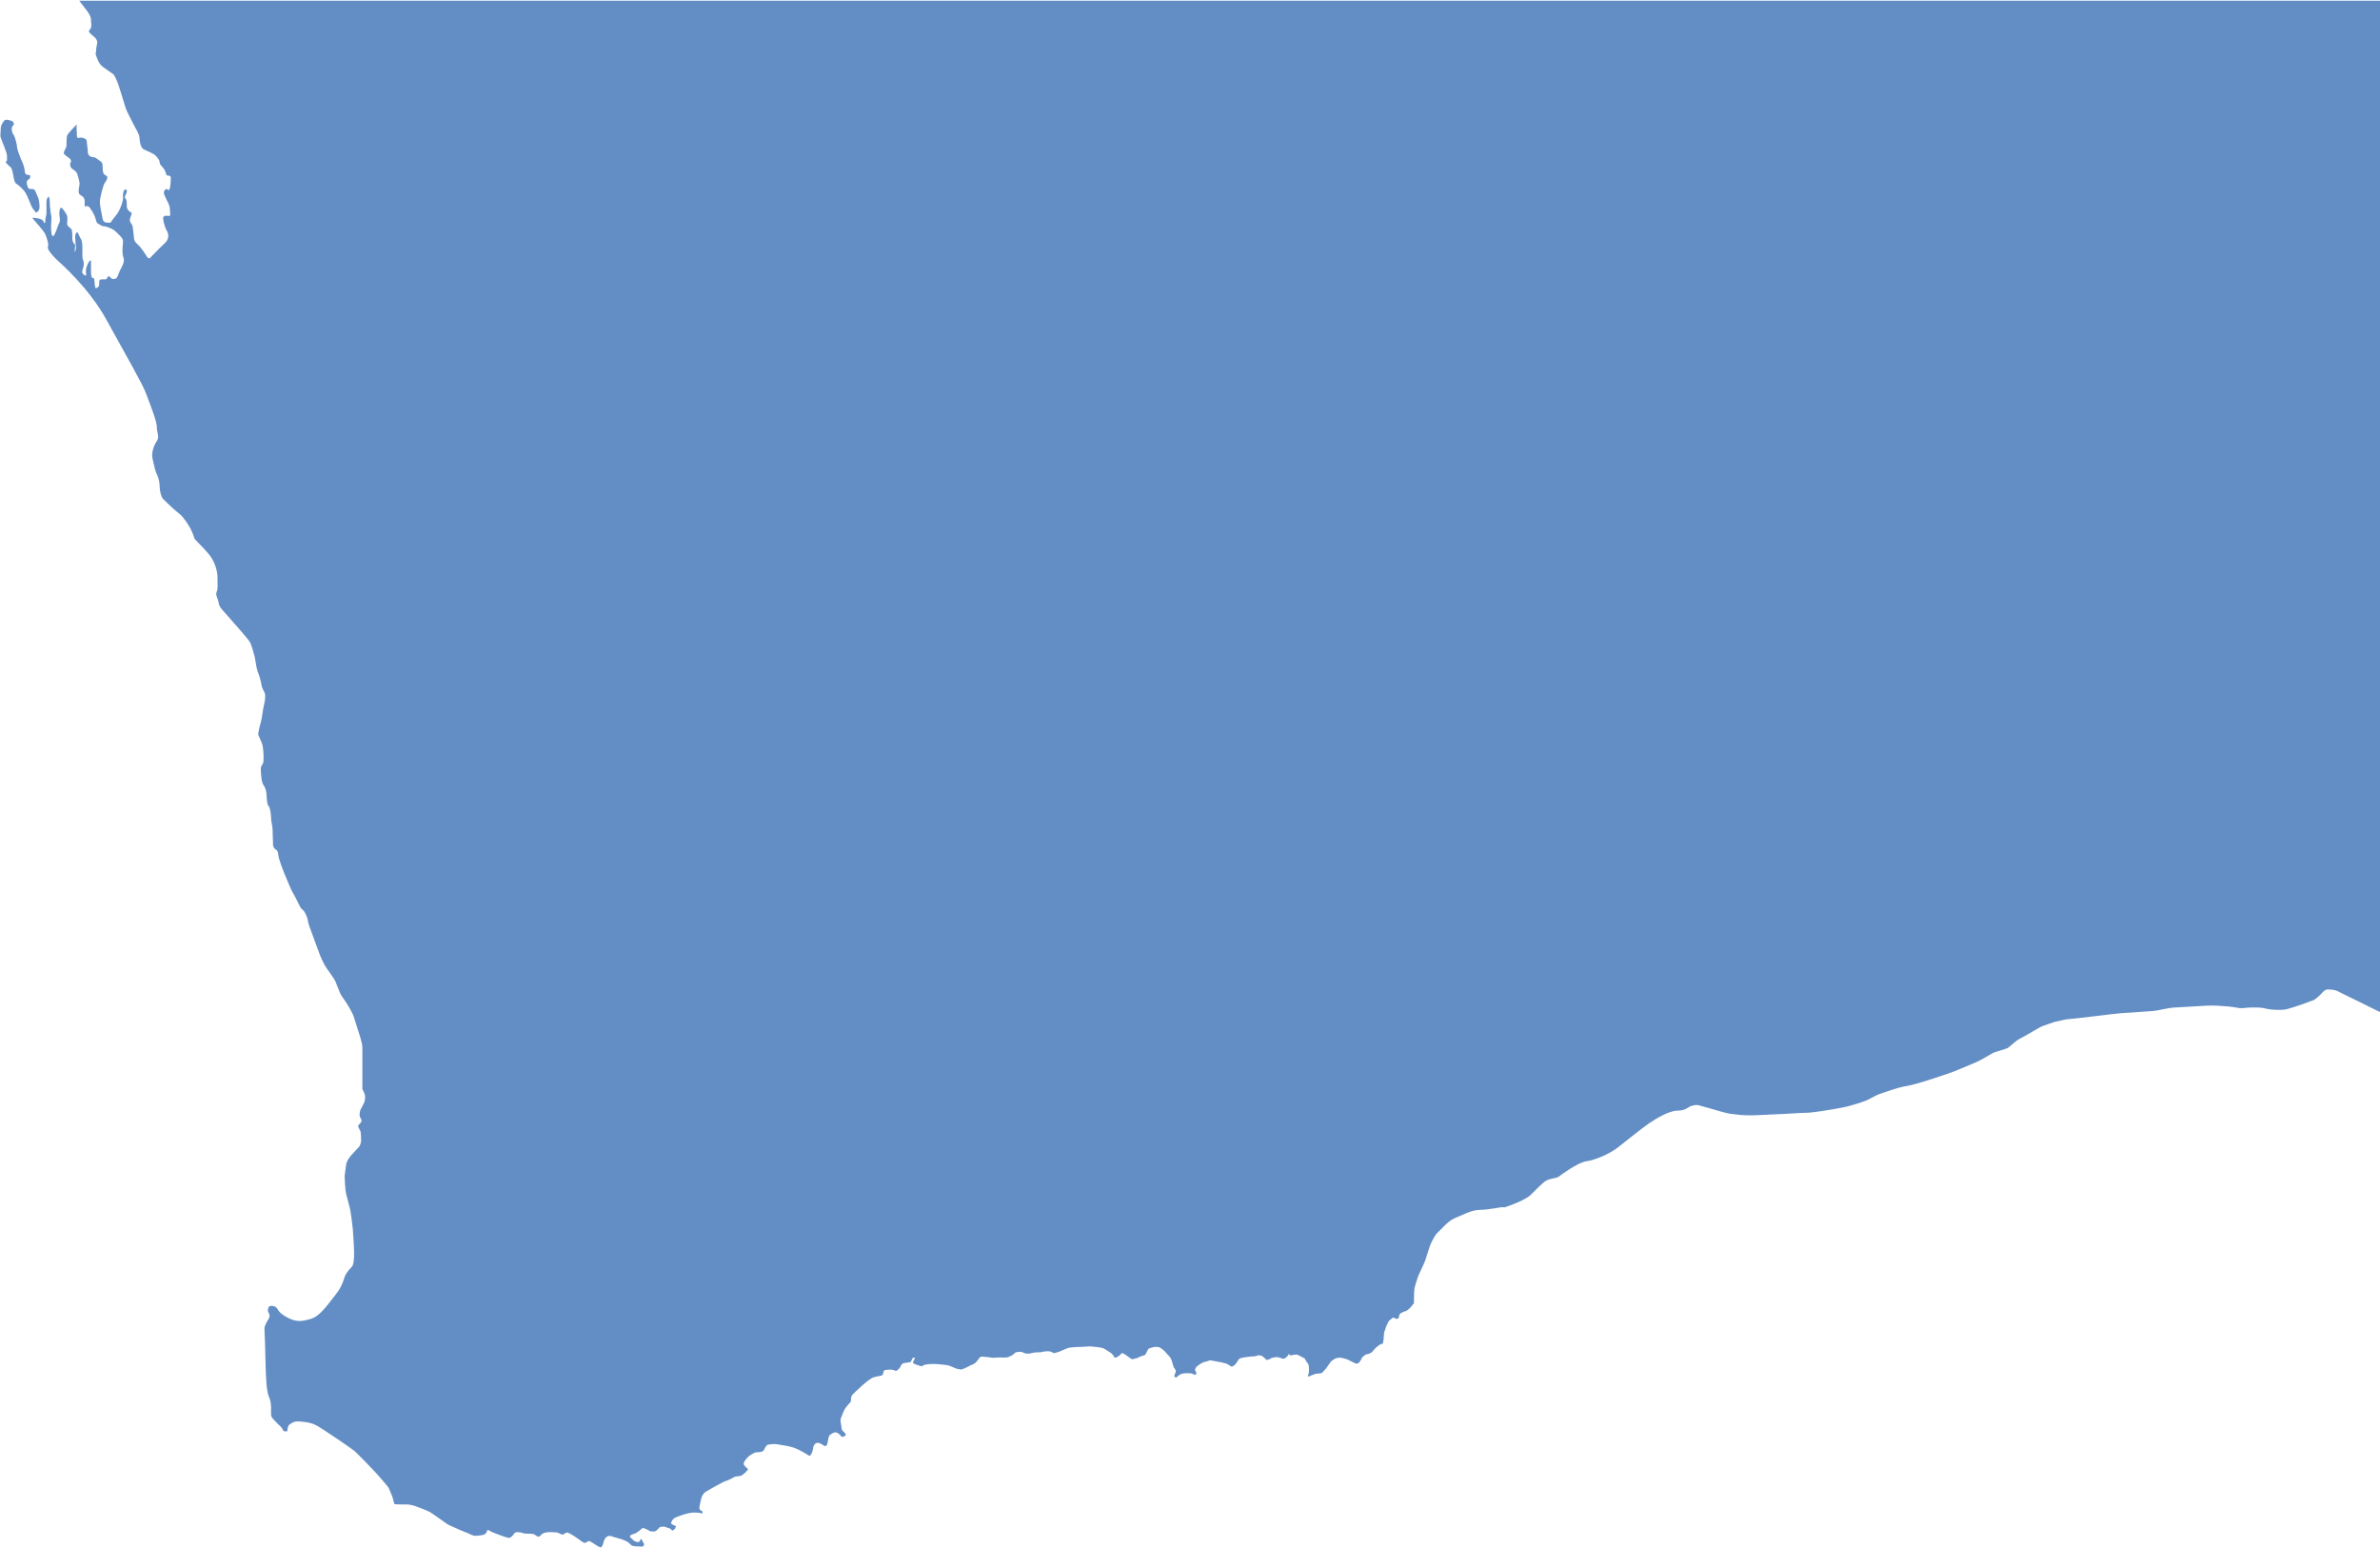 <svg xmlns="http://www.w3.org/2000/svg" width="1696" height="1103" viewBox="0 0 1696 1103">
  <path fill="#638ec5" d="M1696,0.516 L1696,721.136 L1692.308,719.379 C1689.241,717.908 1687.151,716.868 1686.037,716.258 L1685.788,716.12 C1683.719,714.952 1668.272,707.734 1666.389,706.564 C1664.506,705.394 1660.985,705.062 1658.702,705.062 C1656.5,705.062 1654.615,707.753 1653.477,708.836 L1653.354,708.95 C1652.232,709.943 1650.222,712.178 1647.949,712.953 L1646.954,713.301 C1644.85,714.053 1642.161,715.092 1640.667,715.613 L1638.827,716.233 C1636.145,717.126 1631.53,718.636 1630.417,718.893 L1629.055,719.226 C1628.185,719.424 1627.154,719.584 1625.191,719.611 L1624.081,719.621 C1621.961,719.629 1621.136,719.546 1619.039,719.398 C1616.611,719.226 1615.618,718.887 1613,718.356 C1610.381,717.825 1606.286,717.925 1604.004,717.925 C1601.722,717.925 1598.175,718.632 1595.959,718.356 L1595.367,718.275 C1593.526,718.005 1591.955,717.596 1589.217,717.329 L1586.155,717.059 C1582.574,716.758 1577.564,716.404 1573.546,716.573 L1572.382,716.627 C1567.589,716.861 1558.502,717.447 1552.86,717.767 L1549.88,717.925 C1544.837,718.162 1537.379,720.227 1534.491,720.407 L1511.155,722.005 C1506.892,722.3 1479.069,725.912 1475.594,726.061 L1475.407,726.066 C1472.994,726.066 1466.045,727.732 1464.158,728.202 L1464.013,728.238 C1462.467,728.626 1456.947,730.709 1455.435,731.201 L1455.2,731.274 C1454.191,731.563 1442.272,738.82 1439.545,740.072 L1439.303,740.177 C1437.141,741.043 1431.635,746.297 1430.73,746.817 C1429.826,747.336 1422.051,749.483 1420.501,750.183 L1420.266,750.297 C1418.346,751.272 1411.556,755.549 1408.327,756.867 L1407.426,757.224 C1403.403,758.85 1392.422,763.714 1388.806,764.822 L1388.25,764.997 C1383.5,766.523 1366.573,772.527 1359.269,773.764 L1358.953,773.815 C1351.768,774.936 1342.453,778.617 1340.49,779.185 L1340.316,779.232 C1338.856,779.584 1332.993,782.522 1331.575,783.412 L1331.458,783.487 C1330.302,784.258 1321.078,787.549 1313.311,789.13 L1312.113,789.366 C1304.161,790.901 1291.122,792.956 1287.261,792.956 L1286.758,792.959 C1282.667,793.019 1273.238,793.731 1270.27,793.818 L1269.372,793.833 C1266.117,793.914 1252.522,794.781 1246.956,794.781 C1241.494,794.781 1237.379,794.157 1234.817,793.879 L1234.31,793.827 C1232.07,793.611 1228.237,792.626 1226.347,792.09 L1219.335,790.05 C1215.983,789.085 1212.299,788.042 1210.75,787.658 C1207.823,786.932 1205.801,788 1204.493,788.383 C1203.214,788.758 1201.314,791.32 1195.671,791.431 L1195.289,791.435 C1189.462,791.435 1179.966,797.162 1175.38,800.309 L1174.587,800.862 C1169.828,804.232 1159.527,812.346 1153.348,817.303 C1146.926,822.454 1136.477,826.701 1130.414,827.511 C1124.351,828.321 1111.748,837.641 1110.577,838.578 C1109.406,839.514 1105.023,839.689 1102.231,841.083 C1099.438,842.476 1094.896,847.579 1090.636,851.572 C1086.376,855.565 1074.036,859.787 1072.587,860.201 C1071.138,860.616 1071.98,860.201 1070.569,860.201 L1070.385,860.209 C1068.507,860.34 1059.941,862.139 1054.406,862.139 C1048.662,862.139 1041.19,866.253 1036.423,868.181 C1031.657,870.109 1026.53,876.634 1024.462,878.333 C1022.45,879.985 1019.394,886.366 1018.789,888.299 L1018.568,889.042 C1017.907,891.174 1016.235,895.916 1015.924,897.309 L1015.896,897.445 C1015.662,898.726 1011.539,907.05 1010.818,908.818 L1010.774,908.928 C1010.199,910.424 1008.407,915.814 1008.004,918.006 C1007.718,919.561 1007.634,923.083 1007.609,925.562 L1007.598,928.036 C1007.583,929.356 1007.362,928.834 1006.08,930.457 L1005.467,931.251 C1004.584,932.374 1004.546,932.254 1003.574,933.07 L1003.253,933.345 C1001.85,934.568 1001.674,934.116 1000.366,934.705 L999.69,935.026 C998.593,935.538 998.239,935.629 997.641,936.237 C996.965,936.926 996.956,938.55 996.758,938.992 C996.561,939.434 996.279,939.58 995.245,939.79 C994.21,939.999 994.522,939.161 993.297,938.992 C992.137,938.832 991.959,939.503 990.81,940.381 L990.609,940.529 C989.346,941.428 989.477,941.854 988.937,942.811 L988.84,942.976 C988.226,943.984 987.439,946.082 987.081,947.422 L986.858,948.299 C986.756,948.652 986.82,948.188 986.695,948.188 C986.53,948.188 986.107,950.897 986.107,952.15 C986.107,953.027 986.025,953.838 985.896,954.775 L985.595,956.83 C985.482,957.525 985.361,957.44 984.24,957.793 C982.908,958.211 982.284,958.864 981.716,959.33 L981.193,959.748 C980.58,960.25 979.69,961.042 978.887,962.041 L978.689,962.296 C977.697,963.602 976.602,964.483 974.843,964.843 L974.543,964.899 C972.691,965.204 973.055,965.506 971.715,966.406 L971.521,966.532 C970.01,967.493 970.794,967.601 969.736,969.181 L969.336,969.754 C968.425,971.076 968.601,971.068 967.777,971.414 L967.663,971.462 C966.693,971.865 966.29,971.787 965.429,971.327 L965.25,971.23 C964.262,970.687 962.223,969.811 961.092,969.146 C959.96,968.481 956.102,967.435 954.798,967.435 C953.494,967.435 951.359,967.965 950.531,968.645 C949.704,969.325 948.96,969.541 948.354,970.363 L947.176,971.973 C946.78,972.521 946.363,973.107 946.005,973.635 L945.669,974.14 C944.89,975.337 944.312,975.937 943.511,976.738 C942.709,977.539 942.178,978.393 941.281,978.604 C940.383,978.814 938.158,978.604 936.204,979.401 L935.615,979.646 C934.028,980.323 933.095,980.827 932.309,980.827 C931.432,980.827 932.244,980.243 932.579,978.604 C932.915,976.965 932.845,974.375 932.579,972.943 C932.314,971.511 931.161,970.935 930.298,969.146 L930.058,968.655 C929.488,967.513 929.621,968.078 928.272,967.235 C926.762,966.291 924.92,965.537 924.316,965.294 C923.712,965.05 921.169,965.537 919.938,965.798 C918.708,966.06 919.065,965.294 918.595,964.899 C918.125,964.504 918.025,966.093 917.155,966.705 C916.286,967.318 915.777,967.965 914.906,968.18 C914.034,968.395 913.197,967.74 911.122,967.235 C909.14,966.753 909.058,967.193 907.484,967.406 L907.248,967.435 C905.442,967.633 906.266,967.965 904.26,968.645 L903.694,968.834 C902.382,969.26 902.548,969.06 901.754,968.28 L901.103,967.659 C900.239,966.844 899.285,966.041 897.858,965.798 C896.223,965.52 895.421,966.422 893.59,966.523 L892.892,966.54 C890.502,966.626 884.528,967.463 883.661,967.965 L883.472,968.077 C882.974,968.383 882.773,968.605 882.305,969.313 L881.407,970.694 C880.066,972.744 880.221,972.34 878.815,973.37 C877.409,974.401 876.864,973.37 875.488,972.504 C874.189,971.686 872.617,971.277 870.321,970.783 L869.908,970.694 C867.554,970.194 866.138,970.084 864.229,969.641 L863.812,969.541 C861.684,969.012 861.923,969.564 860.113,970.07 C858.303,970.577 858.23,970.363 856.518,971.23 C854.807,972.098 854.678,972.557 853.349,973.37 C852.02,974.184 852.031,975.16 851.672,975.647 C851.313,976.133 852.031,977.251 852.477,978.099 C852.922,978.947 851.693,979.886 851.399,979.719 L851.044,979.526 C850.413,979.195 849.181,978.604 848.454,978.604 L848.107,978.596 C847.182,978.56 845.834,978.419 843.98,978.604 C841.878,978.813 841.121,979.19 839.816,980.243 C838.512,981.295 838.728,981.486 837.867,981.486 C837.007,981.486 836.478,980.82 837.105,979.401 L837.603,978.315 C837.728,978.03 837.756,977.885 837.867,977.251 C838.059,976.154 836.866,975.106 836.478,974.375 C836.09,973.645 835.528,971.462 835.209,970.363 C834.891,969.264 834.588,968.351 834.003,967.435 C833.45,966.57 832.5,965.879 831.251,964.369 L831.028,964.094 C829.668,962.389 829.053,961.992 827.582,960.917 C826.111,959.842 825.178,959.775 823.557,959.775 C822.06,959.775 821.248,960.163 819.846,960.579 L819.483,960.684 C817.849,961.136 818.389,961.509 817.756,962.296 C817.123,963.083 816.81,964.579 816.145,965.294 C815.48,966.008 813.555,966.093 811.735,967.056 L810.747,967.583 C810.357,967.779 810.42,967.67 808.872,968.109 L808.183,968.305 C806.207,968.846 806.662,968.45 805.82,968.01 L805.728,967.965 C804.694,967.477 802.531,965.509 800.683,964.579 C798.835,963.649 799.114,964.998 797.878,965.798 L797.424,966.098 C796.39,966.795 795.519,967.435 794.815,967.435 C794.01,967.435 793.88,966.705 793.522,966.093 C793.188,965.522 792.24,964.475 791.405,963.963 L791.228,963.862 C790.356,963.401 787.691,961.345 786.025,960.684 C784.359,960.022 777.655,959.427 776.165,959.427 C774.675,959.427 772.715,959.775 770.509,959.775 L769.568,959.783 C767.413,959.816 764.593,959.956 762.743,960.231 C760.716,960.532 760.753,960.736 759.045,961.4 L757.897,961.841 C756.787,962.283 756.74,962.38 755.579,962.883 C754.175,963.492 754.04,963.412 752.523,963.862 L751.6,964.144 C751.221,964.253 751.093,964.239 750.748,964.086 L749.648,963.58 C748.87,963.224 748.216,962.958 747.318,962.883 C746.196,962.79 743.89,962.976 742.508,963.412 C741.125,963.848 739.124,963.412 736.655,963.862 C734.185,964.311 734.228,964.579 732.527,964.579 C731.227,964.579 730.782,964.495 730.056,964.199 L728.947,963.721 C727.855,963.261 727.238,963.141 725.129,963.412 C722.819,963.709 723.113,964.386 721.921,965.294 C720.728,966.201 719.708,966.421 718.449,967.056 C717.229,967.672 712.418,967.095 709.809,967.403 L709.564,967.435 C707.158,967.794 705.479,967.133 703.981,967.062 L703.733,967.056 C702.171,967.056 700.816,966.705 699.802,966.705 C698.788,966.705 698.696,967.069 698.108,967.435 C697.57,967.771 697.517,968.346 696.984,968.974 L696.826,969.146 C696.14,969.839 695.442,971.015 694.179,971.774 C692.995,972.485 692.406,972.458 691.027,973.209 L690.741,973.37 C689.328,974.188 688.022,974.822 686.761,975.296 L685.686,975.678 C684.904,975.947 684.796,975.904 683.16,975.647 C681.18,975.334 678.95,974.14 677.057,973.37 C675.25,972.636 672.585,972.482 669.21,972.155 L668.723,972.107 C665.117,971.746 659.715,971.926 657.978,972.943 L657.637,973.139 C656.332,973.868 656.432,973.513 654.7,973.005 L654.483,972.943 C652.372,972.361 651.578,971.836 650.84,971.462 C650.101,971.087 650.84,970.344 651.578,968.645 C652.316,966.946 651.534,967.435 650.84,967.435 C650.146,967.435 649.278,970.694 648.59,970.694 C647.902,970.694 646.965,970.932 644.651,971.23 C642.338,971.529 642.019,973.183 641.556,974.14 C641.093,975.097 639.759,976.182 638.943,976.738 C638.127,977.294 638.114,976.523 636.531,976.182 C634.947,975.841 632.777,975.978 631.078,976.182 C629.379,976.386 629.588,978.116 629.096,979.401 C628.604,980.686 625.93,980.354 622.414,981.486 C618.898,982.618 608.538,992.609 607.28,994.047 C606.022,995.486 606.571,998.803 606.156,999.027 C605.74,999.25 602.596,1002.997 601.944,1004.13 C601.291,1005.264 599.72,1009.134 599.126,1010.883 C598.532,1012.631 599.72,1015.767 599.72,1017.76 C599.72,1019.753 602.206,1020.645 602.596,1021.848 C602.986,1023.051 601.5,1023.582 600.649,1023.864 C599.798,1024.147 599.027,1022.924 598.686,1022.554 L598.492,1022.355 C597.935,1021.809 596.574,1020.645 595.254,1020.645 C593.737,1020.645 591.502,1022.416 591.011,1022.924 C590.52,1023.432 589.864,1027.386 589.521,1028.893 C589.178,1030.401 587.923,1030.705 587.239,1030.256 L587.055,1030.129 C586.222,1029.537 584.235,1027.987 582.416,1028.146 C580.516,1028.311 579.517,1030.632 579.449,1031.691 L579.445,1031.803 C579.445,1032.799 578.602,1035.596 577.77,1036.726 C576.971,1037.81 576.113,1037.046 575.654,1036.759 L574.183,1035.833 C572.739,1034.942 570.299,1033.531 567.17,1032.18 C562.579,1030.198 556.431,1029.731 554.558,1029.32 L554.325,1029.263 C552.795,1028.836 548.632,1029.049 547.187,1029.5 C545.742,1029.951 545.097,1032.075 544.242,1033.441 C543.387,1034.807 540.539,1034.861 539.063,1034.861 C537.588,1034.861 534.579,1036.967 533.588,1037.717 C532.597,1038.468 529.938,1041.584 529.938,1042.961 C529.938,1044.339 532.04,1045.923 532.817,1046.595 C533.563,1047.24 532.398,1047.739 531.782,1048.525 L531.708,1048.624 C531.119,1049.468 529.385,1050.891 528.419,1051.423 C527.452,1051.955 524.867,1051.977 524.076,1052.174 C523.312,1052.364 519.78,1054.575 517.903,1055.087 L517.708,1055.136 C515.893,1055.536 505.727,1061.269 502.673,1063.195 C499.619,1065.12 499.271,1070.073 498.508,1073.324 C497.744,1076.576 500.498,1076.558 500.689,1077.18 C500.879,1077.801 500.498,1078.456 500.264,1078.456 L500.179,1078.44 C499.83,1078.34 498.695,1077.8 494.533,1077.8 C489.944,1077.8 481.579,1081.132 480.633,1081.715 C479.687,1082.299 478.386,1084.127 478.21,1085.238 C478.035,1086.35 481.336,1087.111 481.579,1087.49 C481.823,1087.869 481.336,1088.616 480.946,1089.361 C480.556,1090.107 479.496,1090.335 479.157,1090.618 C478.817,1090.901 478.326,1089.72 477.772,1089.361 C477.219,1089.003 475.685,1088.89 474.557,1088.224 C473.5,1087.6 472.507,1087.961 471.396,1088.008 L471.172,1088.013 C469.969,1088.013 470.168,1088.401 469.521,1088.89 C468.874,1089.378 468.439,1090.335 467.209,1090.971 C466.052,1091.571 465.714,1091.291 464.6,1091.256 L464.381,1091.253 C463.087,1091.253 462.732,1090.813 461.933,1090.335 C461.135,1089.857 458.969,1088.89 458.286,1088.89 C457.603,1088.89 457.032,1089.361 456.548,1089.951 C456.064,1090.541 454.128,1091.815 453.271,1092.399 C452.413,1092.984 450.585,1093.134 449.26,1094.084 C447.934,1095.035 450.585,1096.566 451.229,1097.43 C451.872,1098.294 453.654,1098.866 454.81,1098.866 C455.965,1098.866 456.4,1096.795 456.739,1096.566 C457.077,1096.337 458.286,1099.322 458.803,1099.848 C459.32,1100.374 458.641,1101.54 458.286,1101.905 C457.944,1102.256 455.661,1101.932 453.867,1101.907 L453.654,1101.905 C451.833,1101.905 450.846,1101.61 450.091,1101.237 C449.336,1100.864 448.411,1099.322 447.006,1098.596 C445.685,1097.914 443.488,1096.91 442.301,1096.613 L441.788,1096.5 C440.321,1096.153 436.387,1094.969 435.502,1094.635 C434.546,1094.275 433.618,1094.394 432.506,1094.995 C431.45,1095.567 430.571,1097.048 430.116,1098.814 L430.047,1099.095 C429.616,1100.984 429.353,1101.025 428.949,1101.905 C428.545,1102.785 428.049,1102.645 427.096,1102.314 C426.197,1102.001 423.945,1100.454 422.922,1099.786 L422.388,1099.442 C421.485,1098.866 420.303,1098.145 419.741,1098.145 C419.1,1098.145 418.582,1098.453 418.074,1098.866 C417.567,1099.279 416.627,1099.557 416.101,1099.322 C415.634,1099.112 414.533,1098.411 413.363,1097.54 L412.572,1096.943 C411.004,1095.789 407.523,1093.476 405.844,1092.684 L405.285,1092.427 C404.029,1091.864 404.005,1092.012 403.426,1092.218 C402.771,1092.451 401.672,1093.542 400.76,1093.542 C399.849,1093.542 397.657,1091.985 396.82,1091.985 L396.464,1091.973 C395.248,1091.908 392.244,1091.615 390.257,1091.815 C388.032,1092.04 386.29,1092.883 385.745,1093.542 L385.411,1093.946 C384.955,1094.487 384.449,1094.995 383.825,1094.995 C383.116,1094.995 382.552,1094.665 381.97,1094.221 L381.795,1094.084 C381.204,1093.616 380.84,1093.391 380.063,1093.189 L379.567,1093.072 C378.933,1092.929 378.622,1092.892 377.505,1092.885 L376.326,1092.882 C374.951,1092.875 373.591,1092.827 372.621,1092.49 L372.387,1092.399 C371.347,1091.953 370.071,1091.833 369.251,1091.817 L368.668,1091.814 C367.89,1091.815 366.893,1091.894 366.343,1092.883 C365.695,1094.047 363.805,1095.883 362.796,1095.883 C361.867,1095.883 358.796,1094.836 357.124,1094.231 L355.927,1093.788 C353.764,1092.976 349.206,1091.215 348.657,1090.664 L348.618,1090.618 C348.264,1090.057 347.202,1090.179 347.202,1090.618 C347.202,1091.056 346.288,1092.773 345.418,1093.352 C344.549,1093.931 340.261,1094.394 338.654,1094.394 C337.136,1094.394 335.102,1093.29 333.374,1092.53 L333.072,1092.399 C331.373,1091.68 327.809,1090.336 326.09,1089.491 L325.834,1089.361 C324.312,1088.568 320.553,1087.184 318.928,1086.169 L318.711,1086.027 C317.233,1085.003 307.764,1078.249 306.223,1077.372 C304.682,1076.495 296.776,1073.445 295.32,1073.018 L294.565,1072.802 C293.267,1072.441 291.786,1072.097 290.4,1072.067 L285.501,1072.03 C283.303,1072 281.216,1071.929 281.075,1071.737 C280.805,1071.372 280.277,1068.708 279.714,1066.916 C279.15,1065.125 277.502,1061.796 277.082,1060.565 C276.673,1059.365 272.287,1054.686 270.392,1052.353 L270.247,1052.174 C268.441,1049.911 255.293,1036.349 252.95,1034.254 C250.607,1032.16 230.028,1018.215 225.57,1015.767 C221.112,1013.319 214.631,1012.877 211.867,1012.877 C209.103,1012.877 206.775,1014.654 205.846,1015.584 C204.917,1016.514 204.944,1019.097 204.757,1019.629 C204.57,1020.16 203.281,1019.93 202.707,1019.93 C202.133,1019.93 201.635,1019.183 201.232,1018.215 C200.829,1017.246 199.677,1016.253 198.317,1014.955 L197.829,1014.481 C196.347,1013.021 193.928,1010.472 193.512,1009.642 C193.046,1008.713 193.153,1006.01 193.153,1003.226 C193.153,1000.563 192.701,997.779 192.002,996.231 L191.905,996.027 C191.15,994.529 190.378,991.178 189.979,987.039 L189.925,986.451 C189.57,982.387 189.299,975.492 189.274,973.244 L189.268,972.48 C189.226,969.782 188.899,960.408 188.857,957.438 L188.848,956.558 C188.795,953.884 188.233,946.49 188.623,945.344 C189.032,944.143 189.979,942.02 190.627,941.122 C191.275,940.223 191.841,939.201 192.08,937.977 C192.319,936.753 191.45,935.417 191.065,934.797 C190.681,934.176 191.027,932.207 191.45,931.416 C191.873,930.625 193.153,930.34 194.751,930.654 C196.261,930.951 197.212,931.801 197.968,933.109 L198.217,933.551 C199.079,935 201.22,937.196 206.306,939.58 C211.64,942.079 215.658,941.66 222.13,939.58 C228.483,937.538 234.809,927.945 239.067,922.639 L239.306,922.344 C243.565,917.107 244.993,911.787 245.603,909.891 C246.213,907.994 248.52,904.747 250.542,902.88 C252.191,901.356 252.329,896.144 252.324,893.174 L252.311,891.269 C252.263,888.77 251.713,879.641 251.456,876.349 L251.38,875.465 C251.07,872.213 250.021,864.453 249.621,862.294 L249.592,862.139 C249.198,860.13 247.315,853.198 246.689,850.985 C246.064,848.773 245.603,840.194 245.603,838.578 C245.603,836.961 246.376,832.185 246.689,829.777 C247.003,827.369 249.093,824.709 249.986,823.586 C250.879,822.462 255.022,818.111 255.787,817.303 C256.553,816.495 256.923,814.837 257.213,814.064 C257.504,813.29 257.213,807.034 256.923,806.296 C256.632,805.558 255.623,803.834 255.293,802.885 C254.964,801.936 256.03,801.101 256.632,800.488 C257.234,799.875 257.48,799.212 257.669,798.492 C257.859,797.773 256.448,796.48 256.279,795.109 C256.116,793.795 256.59,790.985 257.141,790.185 L257.213,790.092 C257.795,789.446 258.511,787.329 259.287,786.131 C260.064,784.933 260.302,782.345 260.097,780.745 C259.969,779.741 259.41,778.295 258.42,776.407 L258.229,776.048 L258.229,745.848 C258.229,744.301 257.014,740.344 256.669,738.97 L256.632,738.817 C256.35,737.611 253.306,728.726 252.314,725.215 C251.323,721.704 247.995,716.451 246.689,714.397 C245.384,712.344 242.821,709.087 242.188,707.346 L241.972,706.769 C241.301,705.011 239.933,701.654 239.283,700.005 L238.984,699.228 C238.598,698.171 234.714,692.663 232.589,689.69 C230.59,686.892 228.368,681.616 227.611,679.527 L227.254,678.517 C226.278,675.821 223.311,668.023 222.609,665.891 L222.519,665.609 C222.007,663.913 219.868,659.194 219.477,656.55 L219.442,656.274 C219.179,653.776 217.36,649.713 215.808,648.415 L215.658,648.298 C214.075,647.147 212.813,644.128 212.181,642.754 C211.598,641.487 209.581,637.648 208.561,635.917 L208.329,635.53 C207.451,634.116 205.338,628.857 204.19,626.143 L203.432,624.344 C201.869,620.589 198.817,612.953 198.347,609.419 L198.317,609.168 C197.909,605.189 196.594,605.818 195.493,604.473 C194.392,603.127 194.536,601.63 194.536,600.2 L194.532,599.868 C194.5,598.213 194.262,594.479 194.262,591.508 C194.262,588.318 193.153,585.759 193.153,582.621 C193.153,579.484 192.235,575.299 191.639,574.763 L191.527,574.656 C190.971,574.085 190.283,572.758 190.013,567.827 L189.979,567.132 C189.721,561.269 188.214,560.668 187.141,558.201 C186.067,555.734 185.852,549.276 185.852,547.612 C185.852,545.948 186.88,545.214 187.498,543.681 C188.116,542.149 187.795,534.381 187.141,531.422 C186.487,528.462 184.005,524.089 184.005,523.124 C184.005,522.218 185.069,517.185 185.729,515.138 L185.852,514.781 C186.477,513.085 187.49,504.429 188.165,501.999 L188.214,501.829 C188.888,499.666 189.184,495.695 188.852,494.416 C188.52,493.137 186.574,490.352 186.326,488.07 C186.087,485.861 184.657,481.058 184.062,479.707 L184.005,479.584 C183.468,478.471 182.552,474.845 182.123,471.518 L182.08,471.175 C181.672,467.758 179.271,459.881 178.351,458.028 C177.489,456.292 173.739,452.097 171.727,449.714 L170.914,448.748 C168.43,445.832 160.225,436.545 158.401,434.546 L158.076,434.197 C157.397,433.515 156.013,431.112 155.894,430.125 L155.885,430 C155.885,429.194 155.145,426.874 154.599,425.437 L154.435,425.016 C153.889,423.662 153.958,422.526 154.645,421.08 C155.31,419.678 155.001,415.733 154.982,411.723 L154.981,411.347 C154.981,407.211 153.271,400.536 149.237,395.434 L148.824,394.921 C144.755,389.929 138.364,384.184 138.364,383.365 C138.364,382.518 136.692,378.438 135.808,376.789 L135.471,376.184 C134.148,373.869 130.504,368.031 127.759,366.042 C124.724,363.843 117.813,357.267 116.26,355.612 C114.761,354.015 113.858,349.723 113.797,347.116 L113.794,346.843 C113.794,344.408 113.158,340.882 111.966,338.358 L111.763,337.947 C110.44,335.407 109.686,330.861 108.695,326.783 C107.704,322.704 109.686,317.2 111.763,314.289 C113.782,311.458 111.875,308.439 111.767,304.477 L111.763,304.135 C111.763,300.213 107.07,288.417 104.417,281.331 L104.009,280.235 C101.566,273.612 89.445,252.559 77.397,230.67 L75.908,227.959 C63.386,205.121 43.155,187.567 40.975,185.542 L40.356,184.956 C37.932,182.621 33.531,177.931 34.157,175.993 C34.84,173.875 33.473,169.653 32.322,167.03 C31.171,164.407 24.643,157.316 23.484,155.894 C22.325,154.473 25.364,155.507 26.196,155.507 C27.028,155.507 28.783,155.894 30.076,156.725 C31.37,157.557 30.676,157.838 31.422,158.698 C32.167,159.557 32.322,158.189 32.322,156.725 C32.322,155.394 32.96,153.773 33.076,152.317 L33.094,151.886 L33.094,144.333 C33.094,141.051 34.095,140.95 34.467,140.219 L34.499,140.15 C34.823,139.398 35.421,141.5 35.486,143.906 L35.492,144.333 C35.492,146.908 36.069,151.886 36.524,153.881 C36.979,155.875 36.069,160.308 36.524,164.613 L36.581,165.134 C36.998,168.843 37.217,168.023 37.999,168.023 C38.778,168.023 39.077,166.229 39.504,165.583 L39.569,165.495 C40.031,164.944 41.364,160.308 42.295,158.698 C43.226,157.087 42.295,154.473 42.295,152.243 L42.301,151.7 C42.34,149.932 42.579,149.483 42.935,148.534 C43.29,147.585 43.941,148.084 44.317,148.438 L44.417,148.534 C44.766,148.876 47.399,152.245 47.838,153.881 C48.278,155.516 47.838,157.411 47.838,159.321 C47.838,161.231 49.583,161.825 50.616,162.942 C51.65,164.059 51.539,167.382 51.539,169.879 C51.539,172.375 52.514,173.335 53.195,173.897 C53.877,174.458 53.195,177.529 53.195,179.114 C53.195,180.699 54.145,177.529 54.145,176.742 C54.145,175.955 53.567,171.156 53.567,168.894 C53.567,166.632 54.247,166.235 54.793,165.495 C55.338,164.755 56.52,168.587 57.456,169.879 C58.346,171.109 58.687,173.841 58.717,175.718 L58.719,175.993 L58.719,183.119 C58.719,184.383 59.763,186.166 59.763,187.948 C59.763,189.729 59.094,191.045 58.719,192.794 C58.344,194.542 58.719,195.013 60.329,196.116 C61.897,197.191 61.241,195.124 61.206,193.46 L61.205,193.329 C61.205,191.645 61.525,190.375 62.625,187.948 C63.32,186.415 64.018,185.614 64.718,185.547 L64.835,185.542 L64.835,193.329 C64.835,197.389 65.478,198.162 66.507,198.162 C67.536,198.162 67.281,201.593 67.651,203.758 C68.02,205.923 68.494,205.558 69.854,204.551 C71.215,203.543 70.442,201.678 70.788,200.236 C71.135,198.794 72.285,199.055 74.611,199.055 C76.936,199.055 75.908,197.636 77.057,197.054 C78.206,196.473 77.946,197.129 79.115,198.162 C80.284,199.195 81.126,198.631 82.025,198.631 C82.923,198.631 83.867,197.138 84.515,195.013 C85.164,192.888 87.688,189.172 88.161,186.621 C88.634,184.071 87.688,183.852 87.341,180.583 C86.994,177.314 87.688,173.719 87.688,171.645 C87.688,169.571 83.522,166.054 82.025,164.613 C80.578,163.22 76.212,161.388 74.377,161.267 L74.196,161.261 C72.485,161.261 71.159,159.959 69.854,159.321 C68.55,158.683 68.494,156.783 67.651,154.473 C66.808,152.162 64.835,149.096 63.737,147.714 C62.823,146.563 61.065,146.897 60.505,147.04 L60.329,147.09 L60.329,143.096 C60.329,141.435 59.336,139.993 57.456,139.091 C55.575,138.188 55.895,135.051 56.52,132.554 C57.12,130.156 55.992,127.345 55.546,125.622 L55.361,124.869 C55.017,123.532 54.578,122.562 52.759,121.191 L51.464,120.249 C50.571,119.587 50.499,119.425 50.285,118.61 L50.084,117.858 C49.552,115.977 50.616,116.181 50.616,114.581 C50.616,112.981 46.983,111.262 45.936,110.022 C44.929,108.829 45.712,108.112 46.368,106.585 L46.443,106.406 C47.073,104.851 47.365,104.724 47.396,103.374 L47.404,101.729 C47.423,100.023 47.504,97.784 47.838,96.59 C48.268,95.055 55.047,88.21 54.812,88.634 L54.793,88.663 C54.309,89.342 54.764,93.351 54.791,96.322 L54.793,96.59 C54.793,99.583 56.52,97.583 58.719,98.151 C60.837,98.699 61.802,99.37 61.87,100.767 L61.874,100.932 C61.874,102.442 62.625,106.406 62.625,108.634 C62.625,110.862 64.835,111.992 66.507,111.992 C68.1,111.992 69.663,113.622 70.965,114.462 L71.159,114.581 C72.498,115.373 73.142,116.399 73.142,118.256 L73.144,118.968 C73.157,120.799 73.269,123.212 74.196,124.158 C75.251,125.233 76.439,125.077 76.439,126.239 C76.439,128.581 75.093,129.299 74.196,131.166 C73.3,133.033 71.159,141.371 71.159,143.898 C71.159,146.425 72.511,152.995 73.142,155.894 C73.736,158.623 75.07,158.477 76.74,158.659 L77.057,158.698 C78.874,158.947 78.94,158.448 79.587,157.411 C80.234,156.375 82.799,153.33 83.867,151.886 C84.936,150.442 87.94,143.488 87.688,140.947 C87.436,138.406 87.94,134.513 89.665,135.051 C91.39,135.589 89.665,138.472 89.218,139.492 C88.772,140.513 88.981,141.186 89.665,141.757 C90.348,142.329 90.379,144.999 90.379,147.09 C90.379,149.181 92.034,150.78 93.278,151.264 C94.522,151.748 93.459,153.06 92.739,155.507 C92.019,157.953 93.459,159.062 94.155,160.308 C94.852,161.554 95.177,167.79 95.56,170.307 C95.943,172.824 98.765,174.559 99.402,175.417 L99.642,175.73 C100.466,176.784 102.382,179.119 103.843,181.572 L104.009,181.855 C105.104,183.747 106.078,184.413 106.932,183.852 L108.051,182.657 C111.552,178.937 114.661,175.83 117.377,173.335 C121.803,169.269 119.205,164.808 118.564,163.822 L118.533,163.774 C117.953,162.893 116.26,158.102 116.26,155.507 C116.26,152.912 119.517,153.881 120.668,153.881 C121.75,153.881 121.142,151.509 121.064,149.483 L121.056,149.096 C121.056,147.698 120.543,145.965 119.517,143.898 L119.148,143.204 C117.551,140.157 116.752,138.154 116.752,137.195 C116.752,135.649 118.533,133.958 119.517,135.051 C120.5,136.145 120.661,135.025 121.056,133.958 C121.451,132.891 121.717,128.669 121.717,126.621 C121.717,124.574 118.533,125.319 118.533,124.656 C118.533,123.993 117.768,121.708 116.752,120.233 C115.78,118.822 113.961,117.586 113.805,115.979 L113.794,115.758 C113.794,114.042 112.115,112.151 110.707,110.734 C109.298,109.316 104.442,107.445 102.367,106.406 C100.292,105.366 99.402,100.497 99.402,98.151 C99.402,95.805 96.269,90.85 95.177,88.663 L92.551,83.456 C91.265,80.89 89.977,78.265 89.695,77.456 L86.48,67.023 C85.636,64.314 84.864,61.87 84.515,60.855 L84.226,60.037 C83.26,57.372 81.725,53.754 80.772,52.938 C79.716,52.035 75.908,49.649 73.142,47.549 C70.475,45.523 69.34,41.903 68.577,39.928 L68.494,39.715 C67.764,37.881 68.431,37.701 68.49,36.036 L68.494,35.799 C68.494,33.91 69.038,32.409 69.258,30.871 C69.477,29.332 69.038,28.825 68.494,27.751 C67.95,26.678 64.835,24.57 63.737,23.161 C62.64,21.752 64.299,21.285 64.835,19.74 C65.339,18.287 64.894,15.953 64.84,14.496 L64.835,14.233 C64.835,12.809 64.371,11.572 63.737,10.357 C63.139,9.209 61.472,6.928 60.494,5.771 L60.166,5.388 C59.639,4.76 58.781,3.628 57.59,1.994 L56.52,0.516 L1696,0.516 Z M2.776,86.216 C3.745,84.718 6.332,85.384 8.342,86.216 C10.352,87.047 9.794,88.982 9.794,88.982 L9.677,89.078 C9.333,89.377 8.342,90.355 8.342,91.706 C8.342,93.256 8.926,95.177 9.669,96.121 L9.794,96.269 C10.595,97.147 12.193,103.081 12.193,104.974 C12.193,106.768 14.89,113.373 15.814,115.355 L15.951,115.641 C16.672,117.097 17.638,120.737 17.717,122.196 L17.722,122.374 C17.722,123.641 18.442,124.616 20.215,124.687 L20.425,124.691 C21.709,124.691 21.944,125.558 21.13,127.292 C20.077,127.915 19.421,128.574 19.163,129.268 C18.776,130.309 19.551,133.524 20.425,134.272 C21.299,135.02 23.224,134.334 24.24,135.008 C25.255,135.681 25.902,137.97 27.032,140.53 C28.162,143.09 28.162,146.455 28.162,147.906 C28.162,149.356 27.077,150.91 25.902,151.454 L25.71,151.541 C25.248,151.732 25.736,151.281 24.24,149.722 C22.674,148.092 22.179,146.301 21.3,144.258 L21.13,143.872 C20.138,141.668 19.163,138.356 16.941,135.709 C14.718,133.062 12.965,131.828 11.512,130.847 C10.06,129.866 9.794,126.244 8.941,122.374 C8.088,118.504 7.082,119.203 4.992,116.795 C2.954,114.446 4.893,115.582 4.989,114.114 L4.992,113.998 L4.992,111.149 C4.992,110.196 4.62,108.662 3.748,106.472 L3.606,106.121 C2.632,103.743 1.141,99.476 0.535,98.115 C-0.071,96.753 0.535,94.238 0.535,91.706 C0.535,89.175 1.807,87.713 2.776,86.216 Z"/>
</svg>
